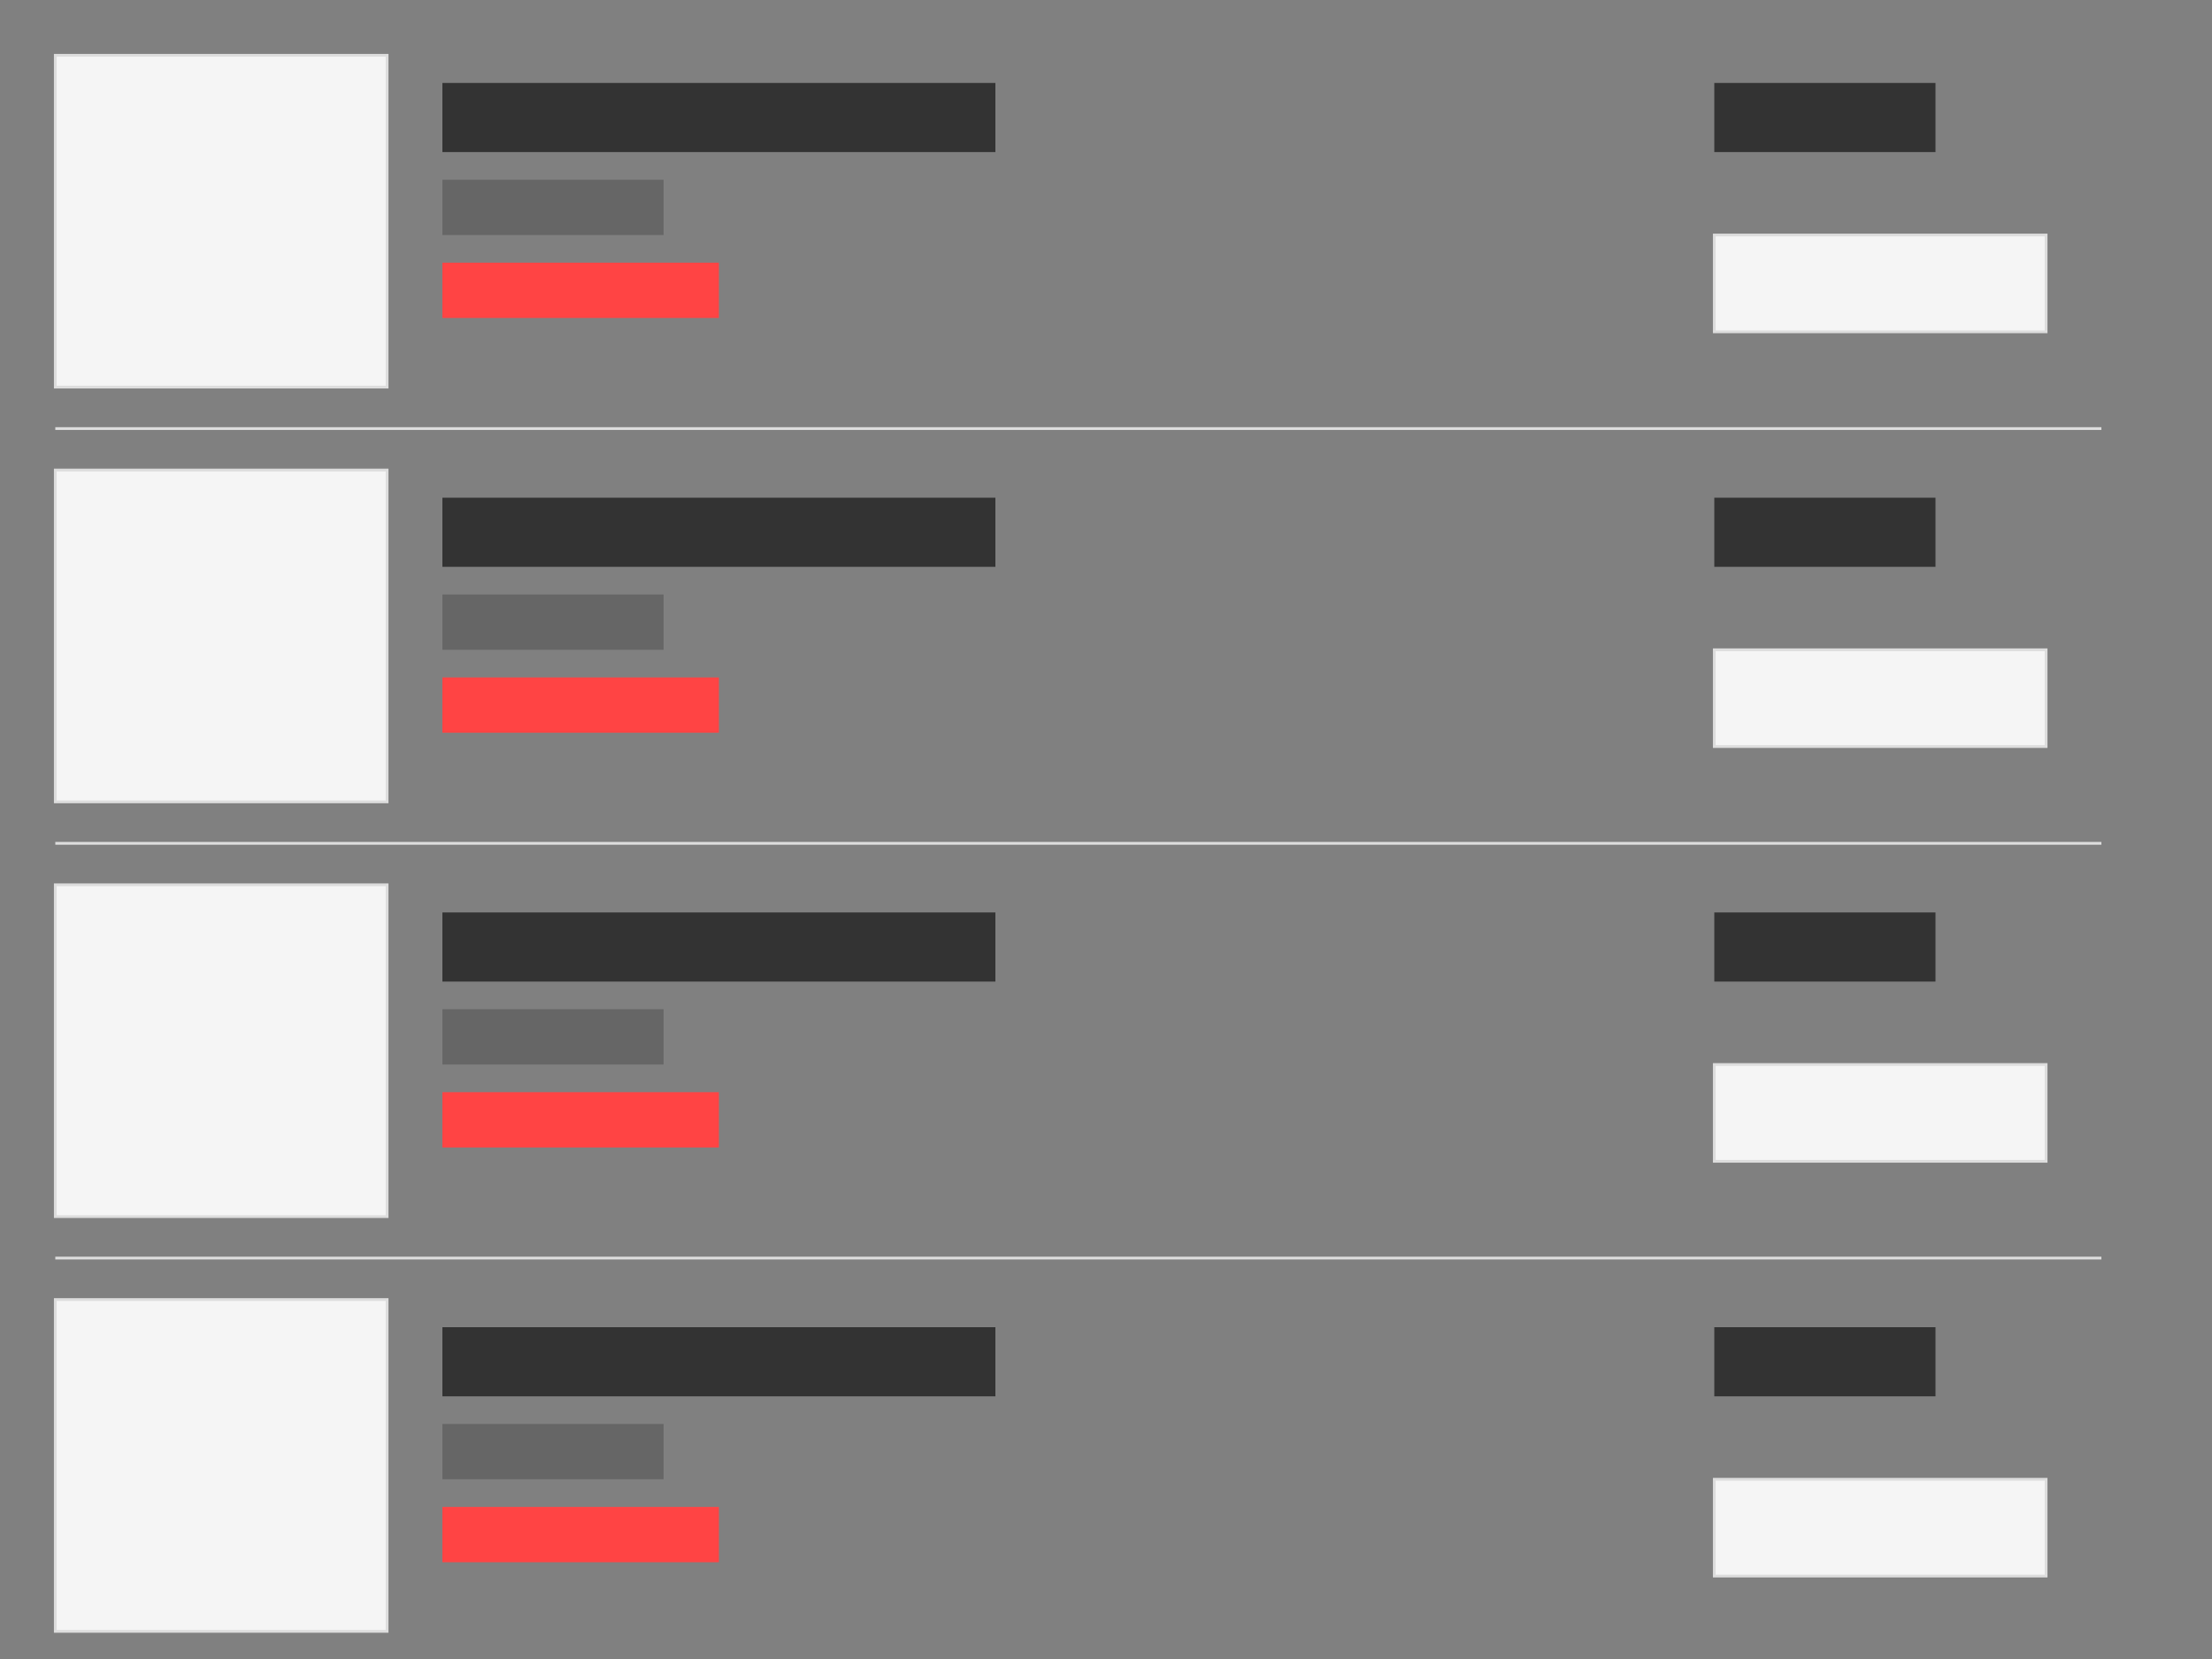 <svg viewBox="0 0 800 600" xmlns="http://www.w3.org/2000/svg">
  <rect x="0" y="0" width="800" height="600" fill="#808080" stroke="none"/>
  <!-- Item 1 -->
  <g transform="translate(20, 20)">
    <rect x="0" y="0" width="120" height="120" fill="#f5f5f5" stroke="#ddd"/>
    <g transform="translate(140, 0)">
      <rect x="0" y="10" width="200" height="25" fill="#333"/>
      <rect x="0" y="45" width="80" height="20" fill="#666"/>
      <rect x="0" y="75" width="100" height="20" fill="#ff4444"/>
    </g>
    <rect x="600" y="10" width="80" height="25" fill="#333"/>
    <rect x="600" y="65" width="120" height="35" fill="#f5f5f5" stroke="#ddd"/>
  </g>

  <!-- Item 2 -->
  <g transform="translate(20, 170)">
    <rect x="0" y="0" width="120" height="120" fill="#f5f5f5" stroke="#ddd"/>
    <g transform="translate(140, 0)">
      <rect x="0" y="10" width="200" height="25" fill="#333"/>
      <rect x="0" y="45" width="80" height="20" fill="#666"/>
      <rect x="0" y="75" width="100" height="20" fill="#ff4444"/>
    </g>
    <rect x="600" y="10" width="80" height="25" fill="#333"/>
    <rect x="600" y="65" width="120" height="35" fill="#f5f5f5" stroke="#ddd"/>
  </g>

  <!-- Item 3 -->
  <g transform="translate(20, 320)">
    <rect x="0" y="0" width="120" height="120" fill="#f5f5f5" stroke="#ddd"/>
    <g transform="translate(140, 0)">
      <rect x="0" y="10" width="200" height="25" fill="#333"/>
      <rect x="0" y="45" width="80" height="20" fill="#666"/>
      <rect x="0" y="75" width="100" height="20" fill="#ff4444"/>
    </g>
    <rect x="600" y="10" width="80" height="25" fill="#333"/>
    <rect x="600" y="65" width="120" height="35" fill="#f5f5f5" stroke="#ddd"/>
  </g>

  <!-- Item 4 -->
  <g transform="translate(20, 470)">
    <rect x="0" y="0" width="120" height="120" fill="#f5f5f5" stroke="#ddd"/>
    <g transform="translate(140, 0)">
      <rect x="0" y="10" width="200" height="25" fill="#333"/>
      <rect x="0" y="45" width="80" height="20" fill="#666"/>
      <rect x="0" y="75" width="100" height="20" fill="#ff4444"/>
    </g>
    <rect x="600" y="10" width="80" height="25" fill="#333"/>
    <rect x="600" y="65" width="120" height="35" fill="#f5f5f5" stroke="#ddd"/>
  </g>

  <!-- Divider Lines -->
  <line x1="20" y1="155" x2="760" y2="155" stroke="#ddd" stroke-width="1"/>
  <line x1="20" y1="305" x2="760" y2="305" stroke="#ddd" stroke-width="1"/>
  <line x1="20" y1="455" x2="760" y2="455" stroke="#ddd" stroke-width="1"/>
</svg>
